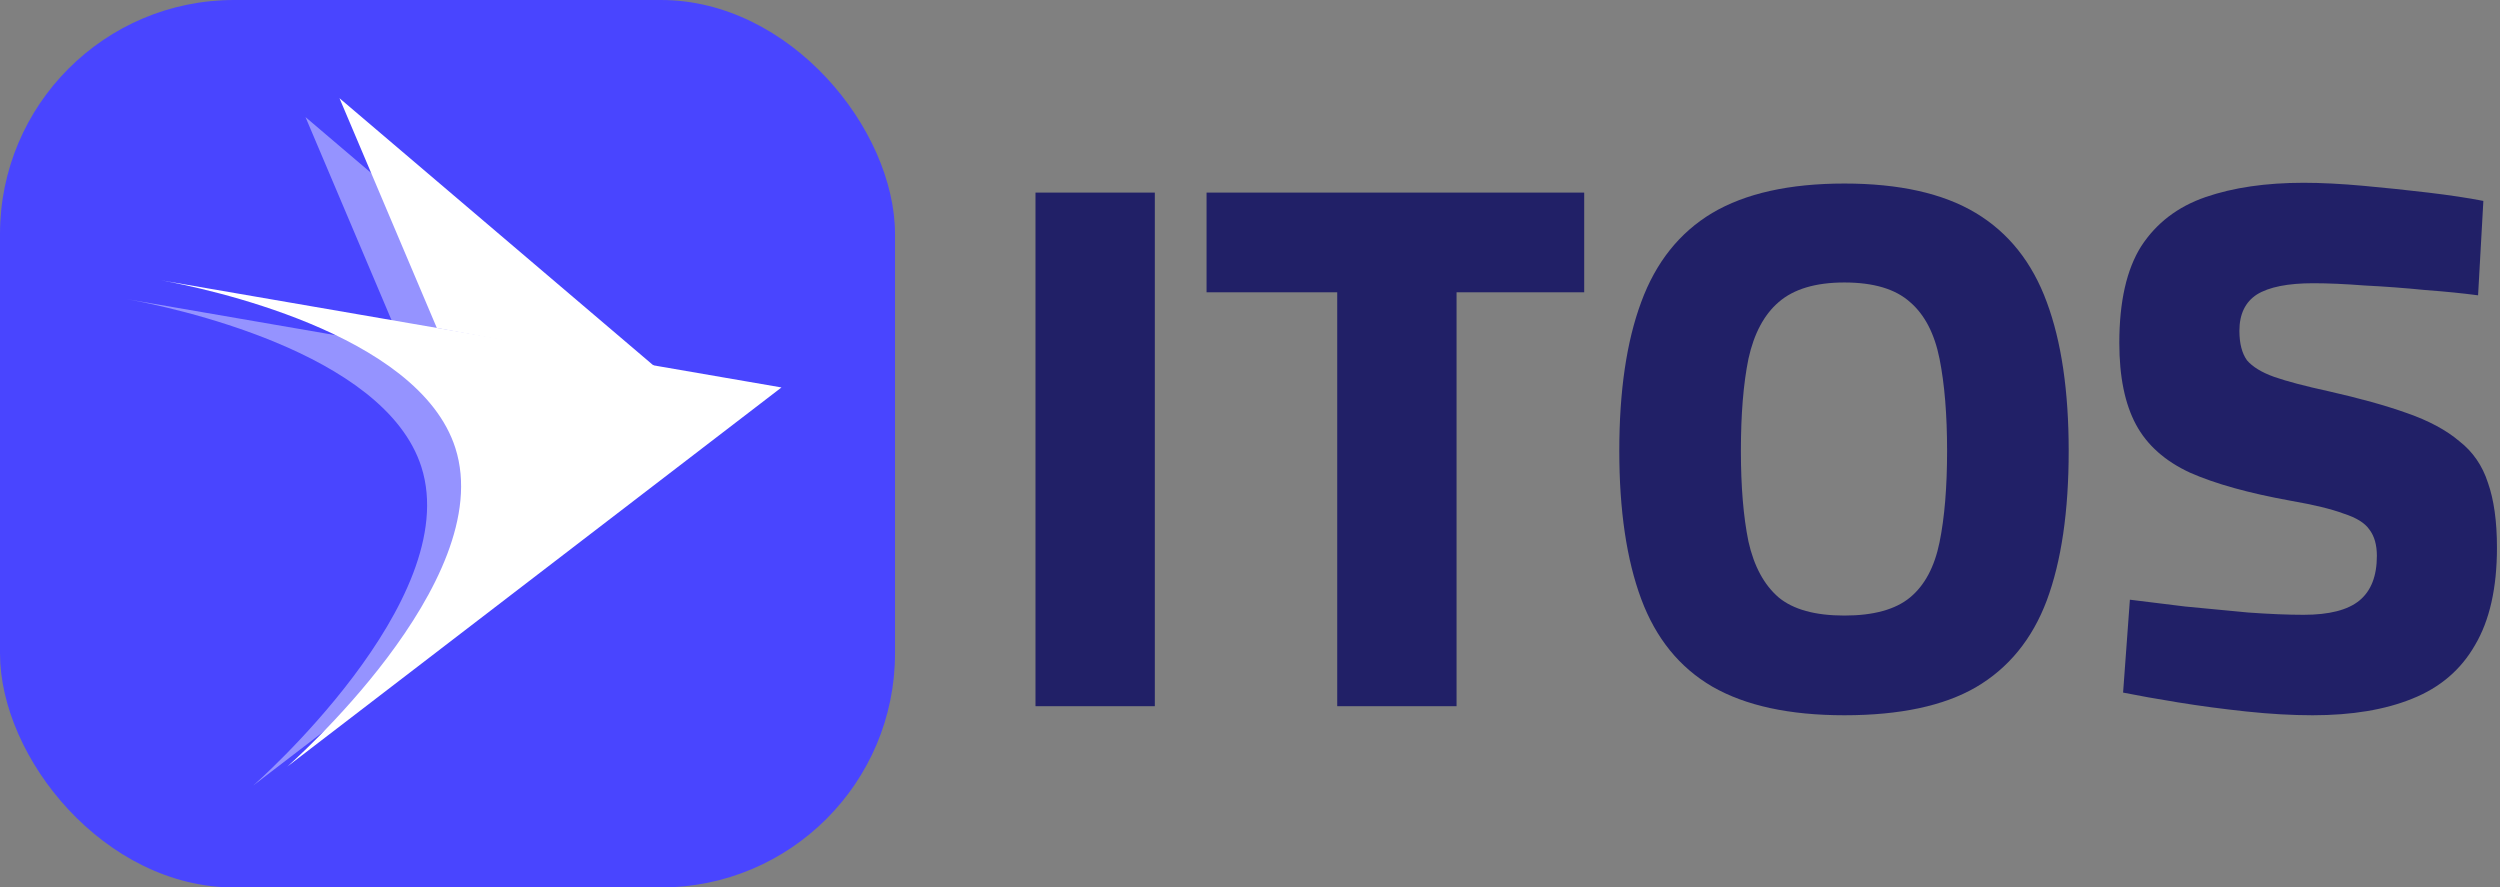 <svg width="662" height="235" viewBox="0 0 662 235" fill="none" xmlns="http://www.w3.org/2000/svg">
<rect x="0" y="0" width="662" height="235" fill="#808080" stroke="none"/>
<path d="M612.395 189.4C606.929 189.4 601.062 189.067 594.795 188.4C588.529 187.733 582.529 186.933 576.795 186C571.062 185.067 566.195 184.2 562.195 183.4L563.995 158.8C568.129 159.333 572.995 159.933 578.595 160.6C584.195 161.133 589.795 161.667 595.395 162.2C600.995 162.6 605.862 162.8 609.995 162.8C616.795 162.8 621.729 161.533 624.795 159C627.862 156.467 629.395 152.533 629.395 147.2C629.395 144.267 628.729 141.933 627.395 140.2C626.195 138.467 623.929 137.067 620.595 136C617.395 134.8 612.729 133.667 606.595 132.6C595.529 130.6 586.662 128.133 579.995 125.2C573.329 122.133 568.529 117.867 565.595 112.4C562.662 106.933 561.195 99.733 561.195 90.8C561.195 79.867 563.129 71.333 566.995 65.2C570.995 59.067 576.662 54.733 583.995 52.2C591.329 49.667 599.995 48.4 609.995 48.4C614.662 48.4 619.929 48.667 625.795 49.2C631.662 49.733 637.395 50.333 642.995 51C648.595 51.667 653.462 52.4 657.595 53.2L656.195 78.2C652.195 77.667 647.529 77.2 642.195 76.8C636.862 76.267 631.529 75.867 626.195 75.6C620.995 75.2 616.462 75 612.595 75C605.795 75 600.795 76 597.595 78C594.529 80 592.995 83.2 592.995 87.6C592.995 90.933 593.662 93.533 594.995 95.4C596.462 97.133 598.862 98.6 602.195 99.8C605.662 101 610.462 102.267 616.595 103.6C624.862 105.467 631.795 107.4 637.395 109.4C643.129 111.4 647.729 113.867 651.195 116.8C654.795 119.6 657.329 123.267 658.795 127.8C660.395 132.333 661.195 138.067 661.195 145C661.195 155.667 659.262 164.267 655.395 170.8C651.662 177.333 646.129 182.067 638.795 185C631.595 187.933 622.795 189.4 612.395 189.4Z" fill="#212067"/>
<path d="M488.389 189.4C473.856 189.4 462.189 186.867 453.389 181.8C444.722 176.733 438.456 169 434.589 158.6C430.722 148.2 428.789 135.133 428.789 119.4C428.789 103.533 430.722 90.4 434.589 80C438.456 69.467 444.722 61.6 453.389 56.4C462.189 51.2 473.856 48.6 488.389 48.6C502.922 48.6 514.522 51.2 523.189 56.4C531.856 61.6 538.122 69.467 541.989 80C545.856 90.4 547.789 103.533 547.789 119.4C547.789 135.4 545.856 148.6 541.989 159C538.122 169.267 531.856 176.933 523.189 182C514.656 186.933 503.056 189.4 488.389 189.4ZM488.389 163C496.122 163 501.922 161.4 505.789 158.2C509.656 155 512.256 150.133 513.589 143.6C514.922 137.067 515.589 129 515.589 119.4C515.589 109.8 514.922 101.667 513.589 95C512.256 88.333 509.656 83.333 505.789 80C501.922 76.533 496.122 74.8 488.389 74.8C480.789 74.8 474.989 76.533 470.989 80C467.122 83.333 464.456 88.333 462.989 95C461.656 101.533 460.989 109.667 460.989 119.4C460.989 128.867 461.656 136.867 462.989 143.4C464.456 149.933 467.122 154.867 470.989 158.2C474.856 161.4 480.656 163 488.389 163Z" fill="#212067"/>
<path d="M354.096 187V77.4H319.496V51H419.496V77.4H385.696V187H354.096Z" fill="#212067"/>
<path d="M274.199 187V51H305.799V187H274.199Z" fill="#212067"/>
<rect width="237" height="235" rx="62" fill="#4945FF"/>
<path d="M33.738 79.238L32 78.938C32 78.938 32.615 79.034 33.738 79.238L197.937 107.598L67.065 208C67.065 208 122.903 159.137 111.588 123.663C101.791 92.945 44.487 81.187 33.738 79.238Z" fill="#9593FF"/>
<path d="M164.29 101.984L80.891 31L106.673 91.844L131.563 96.453L164.29 101.984Z" fill="#9593FF"/>
<path d="M42.738 74.238L41 73.938C41 73.938 41.615 74.034 42.738 74.238L206.937 102.598L76.065 203C76.065 203 131.903 154.137 120.588 118.663C110.791 87.945 53.487 76.187 42.738 74.238Z" fill="white"/>
<path d="M173.29 96.984L89.891 26L115.673 86.844L140.563 91.453L173.29 96.984Z" fill="white"/>
</svg>
